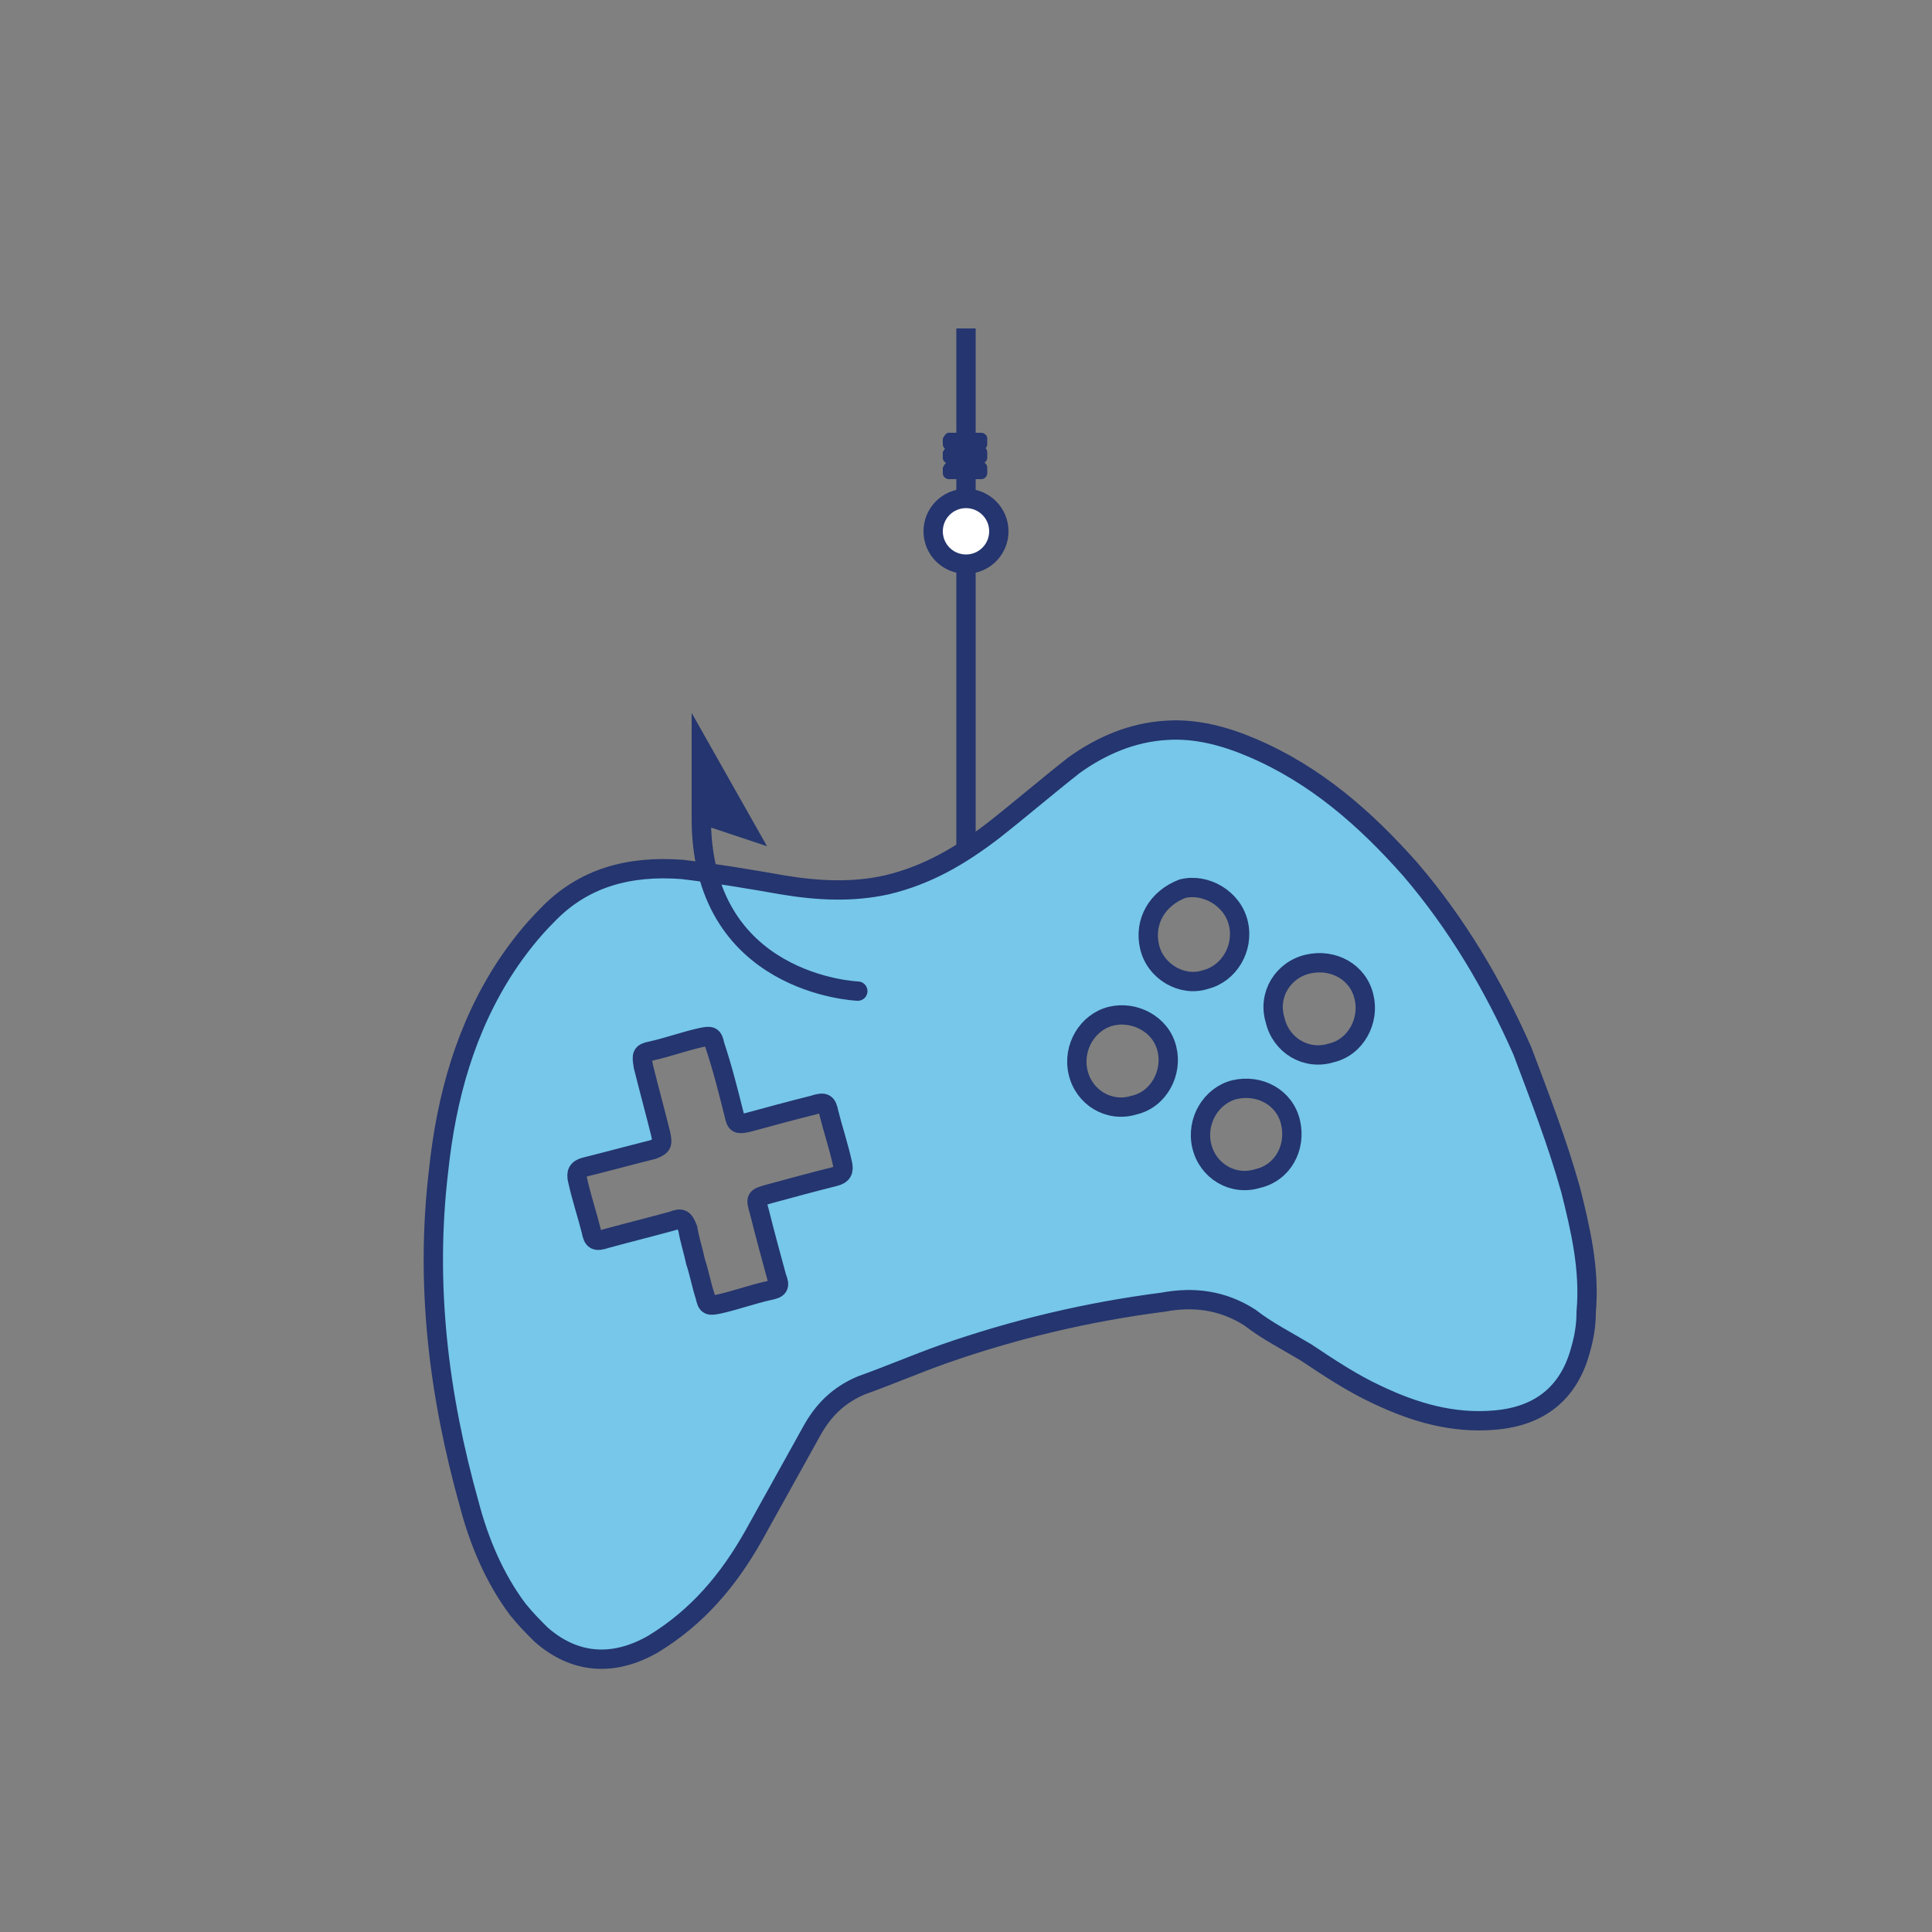 <?xml version="1.0" encoding="utf-8"?>
<!-- Generator: Adobe Illustrator 27.9.0, SVG Export Plug-In . SVG Version: 6.00 Build 0)  -->
<svg version="1.1" id="uuid-b3cb4a09-ba42-4de7-80fb-6b31c12bd46d" xmlns="http://www.w3.org/2000/svg" xmlns:xlink="http://www.w3.org/1999/xlink" x="0px" y="0px" viewBox="0 0 100 100" style="enable-background:new 0 0 100 100;" xml:space="preserve">
  <rect x="0" y="0" width="100" height="100" fill="#808080" stroke="none"/>
  <style type="text/css">
	.st0{fill:none;stroke:#24356F;stroke-miterlimit:10;}
	.st1{fill:#FFFFFF;stroke:#24356F;stroke-miterlimit:10;}
	.st2{fill:#24356F;}
	.st3{fill:#76C7E9;stroke:#24356F;stroke-miterlimit:10;}
	.st4{fill:none;stroke:#24356F;stroke-linecap:round;stroke-miterlimit:10;}
	.st5{fill:none;}
</style>
  <line class="st0" x1="50" y1="29.2" x2="50" y2="45" />
  <circle class="st1" cx="50" cy="27.5" r="1.7" />
  <line class="st0" x1="50" y1="17" x2="50" y2="26" />
  <path class="st2" d="M49.1,22.4h1.7c0.1,0,0.3,0.1,0.3,0.3v0.3c0,0.1-0.1,0.3-0.3,0.3h-1.7c-0.1,0-0.3-0.1-0.3-0.3v-0.3
	C48.9,22.5,49,22.4,49.1,22.4z" />
  <path class="st2" d="M49.1,23.1h1.7c0.1,0,0.3,0.1,0.3,0.3v0.3c0,0.1-0.1,0.3-0.3,0.3h-1.7c-0.1,0-0.3-0.1-0.3-0.3v-0.3
	C48.9,23.2,49,23.1,49.1,23.1z" />
  <path class="st2" d="M49.1,23.9h1.7c0.1,0,0.3,0.1,0.3,0.3v0.3c0,0.1-0.1,0.3-0.3,0.3h-1.7c-0.1,0-0.3-0.1-0.3-0.3v-0.3
	C48.9,24,49,23.9,49.1,23.9z" />
  <path class="st3" d="M81.3,61.6c0.5,2,1,4.1,0.8,6.3c0,0.7-0.1,1.3-0.3,2c-0.6,2.2-2.1,3.4-4.4,3.6c-2.2,0.2-4.2-0.4-6.1-1.3
	c-1.3-0.6-2.5-1.4-3.7-2.2c-1-0.6-2-1.1-2.9-1.8c-1.4-0.9-2.9-1.1-4.5-0.8c-3.9,0.5-7.7,1.4-11.4,2.7c-1.4,0.5-2.8,1.1-4.2,1.6
	c-1.2,0.5-2,1.3-2.6,2.4c-1,1.8-2,3.6-3,5.4c-1.3,2.3-2.9,4.2-5.2,5.6c-2.1,1.2-4.1,1-5.8-0.5c-0.4-0.4-0.8-0.8-1.2-1.3
	c-1.2-1.6-2-3.5-2.5-5.4c-1.6-5.7-2.3-11.4-1.6-17.3c0.4-3.8,1.4-7.4,3.5-10.6c0.6-0.9,1.3-1.8,2.1-2.6c1.9-2,4.3-2.6,7-2.4
	c1.7,0.2,3.5,0.5,5.2,0.8c1.8,0.3,3.6,0.4,5.4,0c2.1-0.5,3.8-1.5,5.5-2.8c1.4-1.1,2.8-2.3,4.2-3.4c1.4-1,3-1.7,4.8-1.8
	c1.5-0.1,3,0.3,4.4,0.9c3.3,1.4,5.9,3.7,8.2,6.3c2.4,2.8,4.3,6,5.8,9.4C79.7,56.8,80.6,59.1,81.3,61.6L81.3,61.6z M36,65.3
	c0.2,0.6,0.3,1.2,0.5,1.8c0.1,0.5,0.2,0.5,0.7,0.4c0.9-0.2,1.7-0.5,2.6-0.7c0.5-0.1,0.6-0.2,0.4-0.7c-0.3-1.1-0.6-2.2-0.9-3.4
	c-0.2-0.7-0.2-0.7,0.5-0.9c1.1-0.3,2.2-0.6,3.4-0.9c0.4-0.1,0.5-0.3,0.4-0.7c-0.2-0.9-0.5-1.8-0.7-2.6c-0.1-0.5-0.2-0.6-0.8-0.4
	c-1.2,0.3-2.3,0.6-3.4,0.9c-0.5,0.1-0.6,0.1-0.7-0.4c-0.3-1.2-0.6-2.4-1-3.6c-0.1-0.5-0.2-0.5-0.7-0.4c-0.9,0.2-1.7,0.5-2.6,0.7
	c-0.5,0.1-0.5,0.2-0.4,0.8c0.3,1.2,0.6,2.3,0.9,3.5c0.1,0.5,0.1,0.6-0.4,0.8c-1.2,0.3-2.3,0.6-3.5,0.9c-0.4,0.1-0.5,0.3-0.4,0.7
	c0.2,0.9,0.5,1.8,0.7,2.6c0.1,0.5,0.2,0.6,0.8,0.4c1.1-0.3,2.3-0.6,3.4-0.9c0.5-0.2,0.6-0.1,0.8,0.4C35.7,64.2,35.9,64.8,36,65.3
	L36,65.3z M58.7,57.2c1.3-0.3,2-1.7,1.7-2.9c-0.3-1.3-1.7-2-2.9-1.7c-1.2,0.3-2,1.6-1.7,2.9C56.1,56.8,57.4,57.6,58.7,57.2z
	 M62.2,59.3c0.3,1.3,1.6,2.1,2.9,1.7c1.3-0.3,2-1.6,1.7-2.9c-0.3-1.3-1.6-2-2.9-1.7C62.7,56.7,61.9,58,62.2,59.3L62.2,59.3z
	 M59.5,49c0.3,1.3,1.7,2.1,2.9,1.7c1.2-0.3,2-1.6,1.7-2.9c-0.3-1.3-1.7-2.1-2.9-1.8C59.9,46.5,59.2,47.7,59.5,49L59.5,49z M66,52.8
	c0.3,1.3,1.6,2.1,2.9,1.7c1.3-0.3,2-1.7,1.7-2.9c-0.3-1.3-1.6-2-2.9-1.7C66.4,50.2,65.6,51.5,66,52.8z" />
  <path class="st4" d="M44.4,51.3c0,0-8.2-0.3-8.1-9.1" />
  <polygon class="st2" points="35.8,36.9 35.8,42.5 39.7,43.8 " />
  <rect class="st5" width="100" height="100" />
</svg>